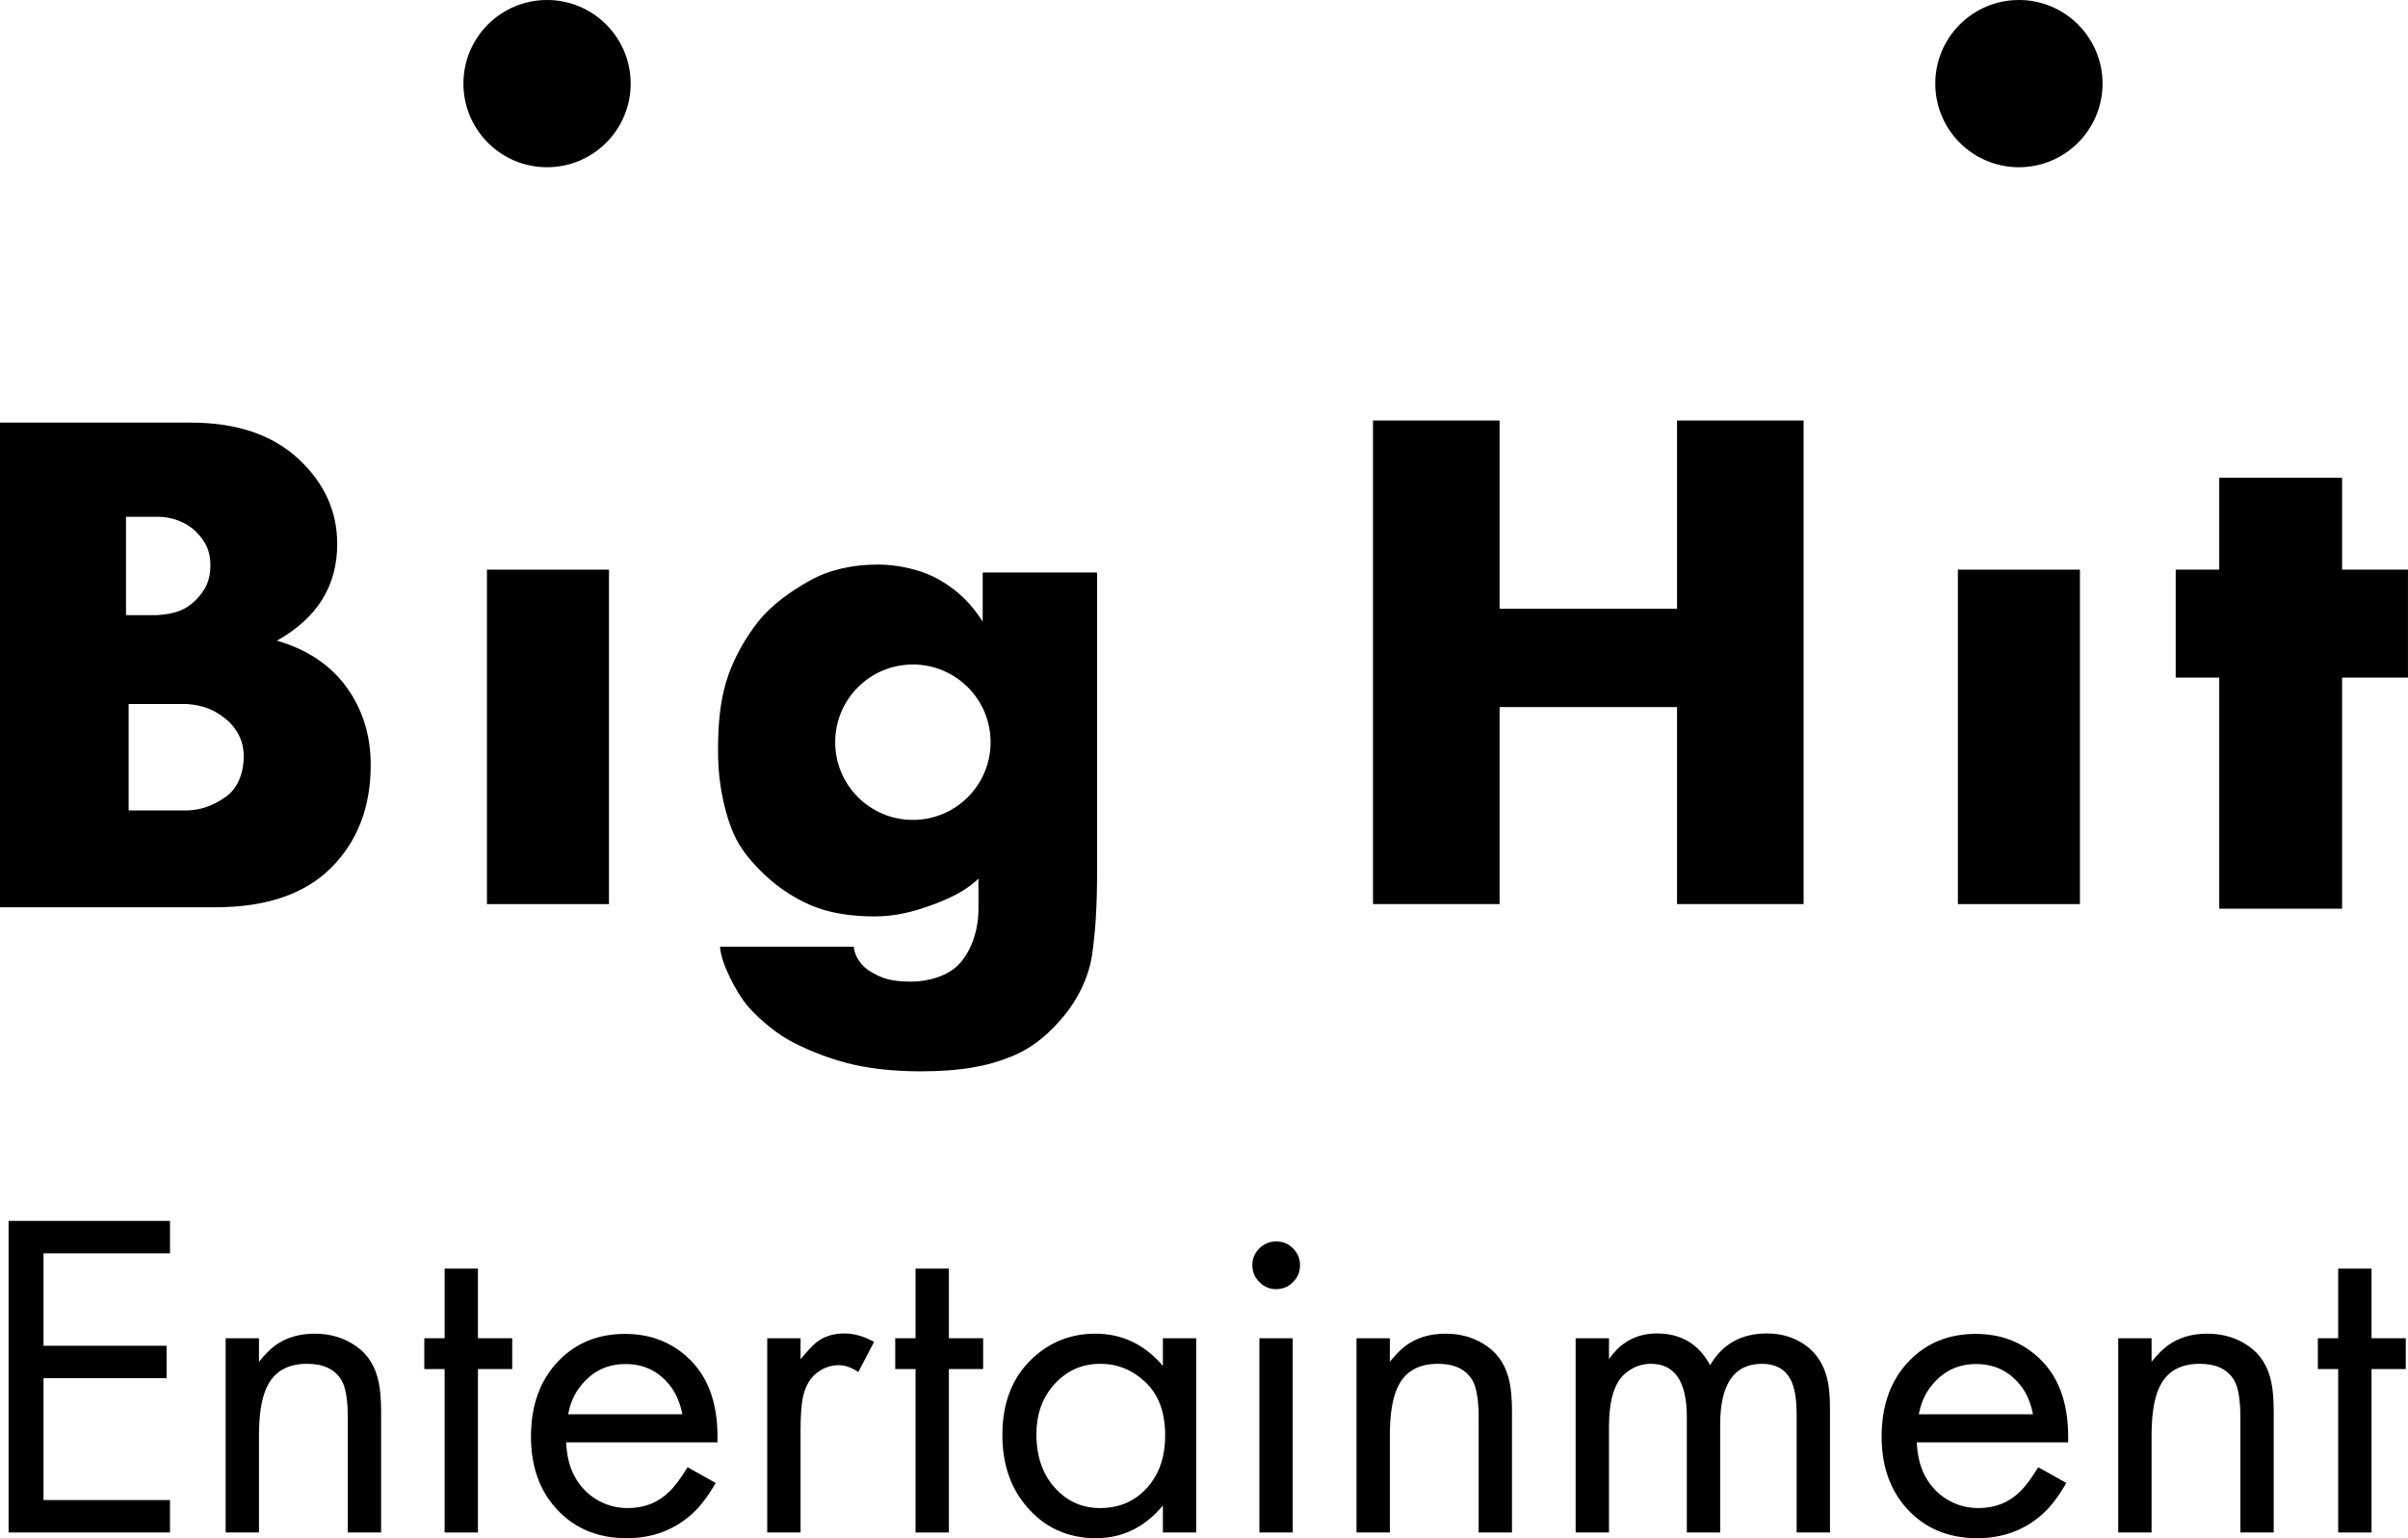<?xml version="1.0" encoding="UTF-8" standalone="no"?>
<svg
   version="1.1"
   id="Capa_2"
   x="0px"
   y="0px"
   width="2004.46"
   height="1280.617"
   viewBox="0 0 2004.46 1280.617"
   enable-background="new 0 0 1200 733.872"
   xml:space="preserve"
   sodipodi:docname="Big Hit Entertainment (2020).svg"
   inkscape:version="1.2 (dc2aedaf03, 2022-05-15)"
   xmlns:inkscape="http://www.inkscape.org/namespaces/inkscape"
   xmlns:sodipodi="http://sodipodi.sourceforge.net/DTD/sodipodi-0.dtd"
   xmlns="http://www.w3.org/2000/svg"
   xmlns:svg="http://www.w3.org/2000/svg"
   xmlns:rdf="http://www.w3.org/1999/02/22-rdf-syntax-ns#"
   xmlns:cc="http://creativecommons.org/ns#"
   xmlns:dc="http://purl.org/dc/elements/1.1/"><defs
   id="defs49">
	
</defs><sodipodi:namedview
   pagecolor="#ffffff"
   bordercolor="#666666"
   borderopacity="1"
   objecttolerance="10"
   gridtolerance="10"
   guidetolerance="10"
   inkscape:pageopacity="0"
   inkscape:pageshadow="2"
   inkscape:window-width="1920"
   inkscape:window-height="991"
   id="namedview47"
   showgrid="false"
   inkscape:zoom="0.28624108"
   inkscape:cx="2099.6288"
   inkscape:cy="-68.124395"
   inkscape:window-x="-9"
   inkscape:window-y="-9"
   inkscape:window-maximized="1"
   inkscape:current-layer="Capa_2"
   inkscape:showpageshadow="0"
   inkscape:pagecheckerboard="0"
   inkscape:deskcolor="#d1d1d1" />





















<g
   id="g702"><circle
     fill="#ec6b18"
     cx="1680.574"
     cy="69.611"
     r="69.611"
     id="circle28"
     style="fill:#000000;stroke-width:2.22" /><circle
     fill="#ec6b18"
     cx="455.365"
     cy="69.611"
     r="69.611"
     id="circle30"
     style="fill:#000000;stroke-width:2.22" /><polygon
     fill="#ec6b18"
     points="985.87,267.713 985.87,302.172 969.543,302.172 969.543,342.658 985.87,342.658 985.87,429.329 1031.928,429.329 1031.928,342.658 1056.63,342.658 1056.63,302.172 1031.928,302.172 1031.928,267.713 "
     id="polygon32"
     transform="matrix(2.22,0,0,2.22,-341.287,-196.578)"
     style="fill:#000000" /><rect
     x="1629.777"
     y="474.252"
     fill="#ec6b18"
     width="101.595"
     height="278.44"
     id="rect34"
     style="fill:#000000;stroke-width:2.22" /><polygon
     fill="#ec6b18"
     points="716.017,246.24 668.56,246.24 668.56,427.594 716.017,427.594 716.017,353.714 782.56,353.714 782.56,427.594 830.017,427.594 830.017,246.24 782.56,246.24 782.56,316.858 716.017,316.858 "
     id="polygon36"
     transform="matrix(2.22,0,0,2.22,-341.287,-196.578)"
     style="fill:#000000" /><path
     fill="#ec6b18"
     d="m 818.013,476.656 v 40.818 c -9.941,-15.38 -20.138,-25.286 -35.048,-34.16 -14.905,-8.873 -35.141,-13.309 -51.822,-13.309 -22.012,0 -40.995,4.438 -56.966,13.309 -15.969,8.873 -31.962,20.28 -43.153,34.348 -10.316,12.969 -20.755,30.947 -26.418,49.502 -5.579,18.275 -6.918,37.858 -6.918,57.972 0,19.725 2.742,38.451 8.252,56.196 5.499,17.745 12.228,27.83 23.959,40.369 14.188,15.163 29.855,25.413 44.993,31.944 15.545,6.707 34.246,9.317 53.063,9.317 18.451,0 33.149,-4.249 46.851,-9.171 13.551,-4.864 28.991,-11.702 39.667,-22.331 v 25.439 c 0,22.087 -8.898,38.733 -17.041,46.729 -8.987,8.825 -24.34,13.615 -38.779,13.607 -17.736,-0.014 -24.565,-3.026 -32.839,-7.688 -8.805,-4.58 -14.43,-13.416 -15.169,-21.346 H 599.376 c 0.697,14.23 14.259,38.704 21.916,48.117 7.774,9.566 22.396,22.087 33.809,28.692 12.634,7.311 31.233,15.085 49.163,19.816 17.916,4.731 38.6,7.098 62.023,7.098 33.01,0 55.097,-4.049 75.154,-12.128 20.045,-8.088 33.502,-21.013 44.452,-34.306 11.204,-13.607 20.229,-31.453 23.077,-49.986 2.835,-18.533 4.258,-41.603 4.258,-69.212 v -249.635 z m -58.118,205.943 c -35.727,0 -64.687,-28.958 -64.687,-64.687 0,-35.727 28.96,-64.687 64.687,-64.687 35.727,0 64.689,28.96 64.689,64.687 0,35.729 -28.962,64.687 -64.689,64.687 z"
     id="path38"
     style="fill:#000000;stroke-width:2.22" /><rect
     x="405.337"
     y="474.252"
     fill="#ec6b18"
     width="101.595"
     height="278.44"
     id="rect40"
     style="fill:#000000;stroke-width:2.22" /><path
     fill="#ec6b18"
     d="m 0.004,351.844 h 158.896 c 37.883,0 67.651,10.006 89.314,30.017 21.659,20.011 32.49,43.672 32.49,70.994 0,35.021 -16.75,61.861 -50.248,80.523 25.255,7.326 44.591,20.236 58.007,38.731 13.418,18.5 20.122,40.083 20.122,64.74 0,35.07 -10.962,63.588 -32.885,85.553 -21.923,21.965 -54.193,32.95 -96.811,32.95 H 0 Z m 104.87,78.382 v 81.923 h 25.679 c 14.801,-0.959 23.998,-4.138 32.241,-12.421 8.241,-8.278 12.363,-16.455 12.363,-28.976 0,-12.321 -4.123,-20.309 -12.363,-28.396 -8.245,-8.088 -20.466,-12.281 -32.241,-12.13 z m 2.22,155.864 v 88.659 h 48.65 c 11.105,-0.346 21.195,-3.707 31.895,-11.122 10.694,-7.41 15.258,-20.795 15.258,-34.12 0,-11.866 -5.088,-22.953 -15.258,-31.14 -10.174,-8.183 -18.912,-11.049 -31.895,-12.274 z"
     id="path42"
     style="fill:#000000;stroke-width:2.22" /></g><g
   id="g692"><path
     d="M 141.507,1043.445 H 36.224 v 76.967 h 102.432 v 26.986 H 36.224 v 101.482 h 105.283 v 26.986 H 7.148 v -259.407 h 134.359 z"
     style="font-size:389.205px;font-family:Futura;-inkscape-font-specification:Futura;letter-spacing:2.408px;fill:#000000;stroke-width:16.055;paint-order:stroke fill markers"
     id="path583" /><path
     d="m 187.824,1114.141 h 27.746 v 19.574 q 7.602,-9.312 13.683,-13.683 13.493,-9.692 32.687,-9.692 19.954,0 34.778,10.642 14.633,10.262 18.624,30.217 1.9,9.312 1.9,24.325 v 100.342 H 289.496 v -95.591 q 0,-22.615 -5.321,-31.357 -8.172,-13.493 -28.506,-13.493 -24.325,0 -33.447,19.194 -6.651,13.683 -6.651,40.479 v 80.768 H 187.824 Z"
     style="font-size:389.205px;font-family:Futura;-inkscape-font-specification:Futura;letter-spacing:2.408px;fill:#000000;stroke-width:16.055;paint-order:stroke fill markers"
     id="path585" /><path
     d="m 397.858,1139.796 v 136.07 H 370.112 V 1139.796 H 353.198 v -25.656 h 16.914 v -57.963 h 27.746 v 57.963 h 28.506 v 25.656 z"
     style="font-size:389.205px;font-family:Futura;-inkscape-font-specification:Futura;letter-spacing:2.408px;fill:#000000;stroke-width:16.055;paint-order:stroke fill markers"
     id="path587" /><path
     d="M 597.26,1200.8 H 471.262 q 0.76,16.534 6.841,27.936 6.841,12.733 18.624,19.764 11.783,7.032 25.846,7.032 20.524,0 34.398,-13.493 6.652,-6.271 15.393,-20.524 l 23.375,13.113 q -9.692,16.914 -19.954,26.036 -22.425,19.954 -54.162,19.954 -38.768,0 -61.573,-28.126 -18.054,-22.425 -18.054,-56.442 0,-39.339 22.995,-63.094 21.665,-22.425 55.302,-22.425 30.407,0 51.501,19.004 25.465,22.805 25.465,66.325 0,1.33 0,4.941 z m -29.266,-23.375 q -2.661,-13.493 -9.312,-22.615 -14.253,-19.194 -38.008,-19.194 -24.895,0 -39.719,21.475 -5.891,8.742 -7.982,20.334 z"
     style="font-size:389.205px;font-family:Futura;-inkscape-font-specification:Futura;letter-spacing:2.408px;fill:#000000;stroke-width:16.055;paint-order:stroke fill markers"
     id="path589" /><path
     d="m 638.656,1114.141 h 27.746 v 17.484 q 7.982,-9.692 12.733,-13.683 9.502,-7.792 23.755,-7.792 11.973,0 24.705,7.032 l -13.113,25.085 q -8.552,-5.701 -16.154,-5.701 -10.832,0 -19.574,7.412 -7.982,6.841 -10.642,20.524 -1.71,9.692 -1.71,26.226 v 85.139 H 638.656 Z"
     style="font-size:389.205px;font-family:Futura;-inkscape-font-specification:Futura;letter-spacing:2.408px;fill:#000000;stroke-width:16.055;paint-order:stroke fill markers"
     id="path591" /><path
     d="m 789.865,1139.796 v 136.07 h -27.746 V 1139.796 H 745.205 v -25.656 h 16.914 v -57.963 h 27.746 v 57.963 h 28.506 v 25.656 z"
     style="font-size:389.205px;font-family:Futura;-inkscape-font-specification:Futura;letter-spacing:2.408px;fill:#000000;stroke-width:16.055;paint-order:stroke fill markers"
     id="path593" /><path
     d="m 968.001,1114.141 h 27.746 v 161.725 h -27.746 v -22.425 q -22.805,27.176 -55.682,27.176 -36.108,0 -58.723,-27.556 -19.194,-23.185 -19.194,-58.343 0,-40.859 25.656,-64.424 21.855,-19.954 51.691,-19.954 33.447,0 56.252,26.796 z m -52.071,21.285 q -23.565,0 -39.148,18.054 -14.063,16.344 -14.063,40.479 0,29.076 16.914,46.37 14.823,15.203 36.108,15.203 26.036,0 41.809,-20.144 12.353,-15.773 12.353,-40.479 0,-29.076 -16.914,-44.66 -15.963,-14.823 -37.058,-14.823 z"
     style="font-size:389.205px;font-family:Futura;-inkscape-font-specification:Futura;letter-spacing:2.408px;fill:#000000;stroke-width:16.055;paint-order:stroke fill markers"
     id="path595" /><path
     d="m 1076.092,1114.141 v 161.725 h -27.746 v -161.725 z m -13.683,-80.578 q 8.172,0 13.873,5.701 5.891,5.891 5.891,14.063 0,8.362 -5.891,14.063 -5.701,5.891 -14.063,5.891 -8.172,0 -13.873,-5.891 -5.891,-5.891 -5.891,-14.253 0,-7.982 5.891,-13.873 5.891,-5.701 14.063,-5.701 z"
     style="font-size:389.205px;font-family:Futura;-inkscape-font-specification:Futura;letter-spacing:2.408px;fill:#000000;stroke-width:16.055;paint-order:stroke fill markers"
     id="path597" /><path
     d="m 1129.181,1114.141 h 27.746 v 19.574 q 7.602,-9.312 13.683,-13.683 13.493,-9.692 32.687,-9.692 19.954,0 34.778,10.642 14.633,10.262 18.624,30.217 1.9,9.312 1.9,24.325 v 100.342 h -27.746 v -95.591 q 0,-22.615 -5.321,-31.357 -8.172,-13.493 -28.506,-13.493 -24.325,0 -33.447,19.194 -6.652,13.683 -6.652,40.479 v 80.768 h -27.746 z"
     style="font-size:389.205px;font-family:Futura;-inkscape-font-specification:Futura;letter-spacing:2.408px;fill:#000000;stroke-width:16.055;paint-order:stroke fill markers"
     id="path599" /><path
     d="m 1311.598,1114.141 h 27.746 v 17.294 q 6.461,-8.742 11.973,-12.543 11.973,-8.742 27.936,-8.742 30.027,0 44.28,26.416 15.393,-26.416 47.32,-26.416 18.624,0 32.687,10.262 14.063,10.452 18.054,30.027 1.71,8.932 1.71,22.805 v 102.622 h -27.746 v -98.061 q 0,-20.334 -5.321,-29.837 -7.032,-12.543 -23.565,-12.543 -34.778,0 -34.778,50.741 v 89.7 h -27.746 v -95.971 q 0,-44.47 -29.837,-44.47 -12.163,0 -21.855,8.362 -13.113,11.593 -13.113,44.09 v 87.989 h -27.746 z"
     style="font-size:389.205px;font-family:Futura;-inkscape-font-specification:Futura;letter-spacing:2.408px;fill:#000000;stroke-width:16.055;paint-order:stroke fill markers"
     id="path601" /><path
     d="m 1721.565,1200.8 h -125.998 q 0.76,16.534 6.841,27.936 6.841,12.733 18.624,19.764 11.783,7.032 25.846,7.032 20.524,0 34.398,-13.493 6.652,-6.271 15.393,-20.524 l 23.375,13.113 q -9.692,16.914 -19.954,26.036 -22.425,19.954 -54.162,19.954 -38.769,0 -61.574,-28.126 -18.054,-22.425 -18.054,-56.442 0,-39.339 22.995,-63.094 21.665,-22.425 55.302,-22.425 30.407,0 51.501,19.004 25.466,22.805 25.466,66.325 0,1.33 0,4.941 z m -29.266,-23.375 q -2.661,-13.493 -9.312,-22.615 -14.253,-19.194 -38.008,-19.194 -24.895,0 -39.719,21.475 -5.891,8.742 -7.982,20.334 z"
     style="font-size:389.205px;font-family:Futura;-inkscape-font-specification:Futura;letter-spacing:2.408px;fill:#000000;stroke-width:16.055;paint-order:stroke fill markers"
     id="path603" /><path
     d="m 1763.261,1114.141 h 27.746 v 19.574 q 7.602,-9.312 13.683,-13.683 13.493,-9.692 32.687,-9.692 19.954,0 34.778,10.642 14.633,10.262 18.624,30.217 1.9,9.312 1.9,24.325 v 100.342 h -27.746 v -95.591 q 0,-22.615 -5.321,-31.357 -8.172,-13.493 -28.506,-13.493 -24.325,0 -33.447,19.194 -6.651,13.683 -6.651,40.479 v 80.768 h -27.746 z"
     style="font-size:389.205px;font-family:Futura;-inkscape-font-specification:Futura;letter-spacing:2.408px;fill:#000000;stroke-width:16.055;paint-order:stroke fill markers"
     id="path605" /><path
     d="m 1974.095,1139.796 v 136.07 h -27.746 v -136.07 h -16.914 v -25.656 h 16.914 v -57.963 h 27.746 v 57.963 h 28.506 v 25.656 z"
     style="font-size:389.205px;font-family:Futura;-inkscape-font-specification:Futura;letter-spacing:2.408px;fill:#000000;stroke-width:16.055;paint-order:stroke fill markers"
     id="path607" /></g></svg>
